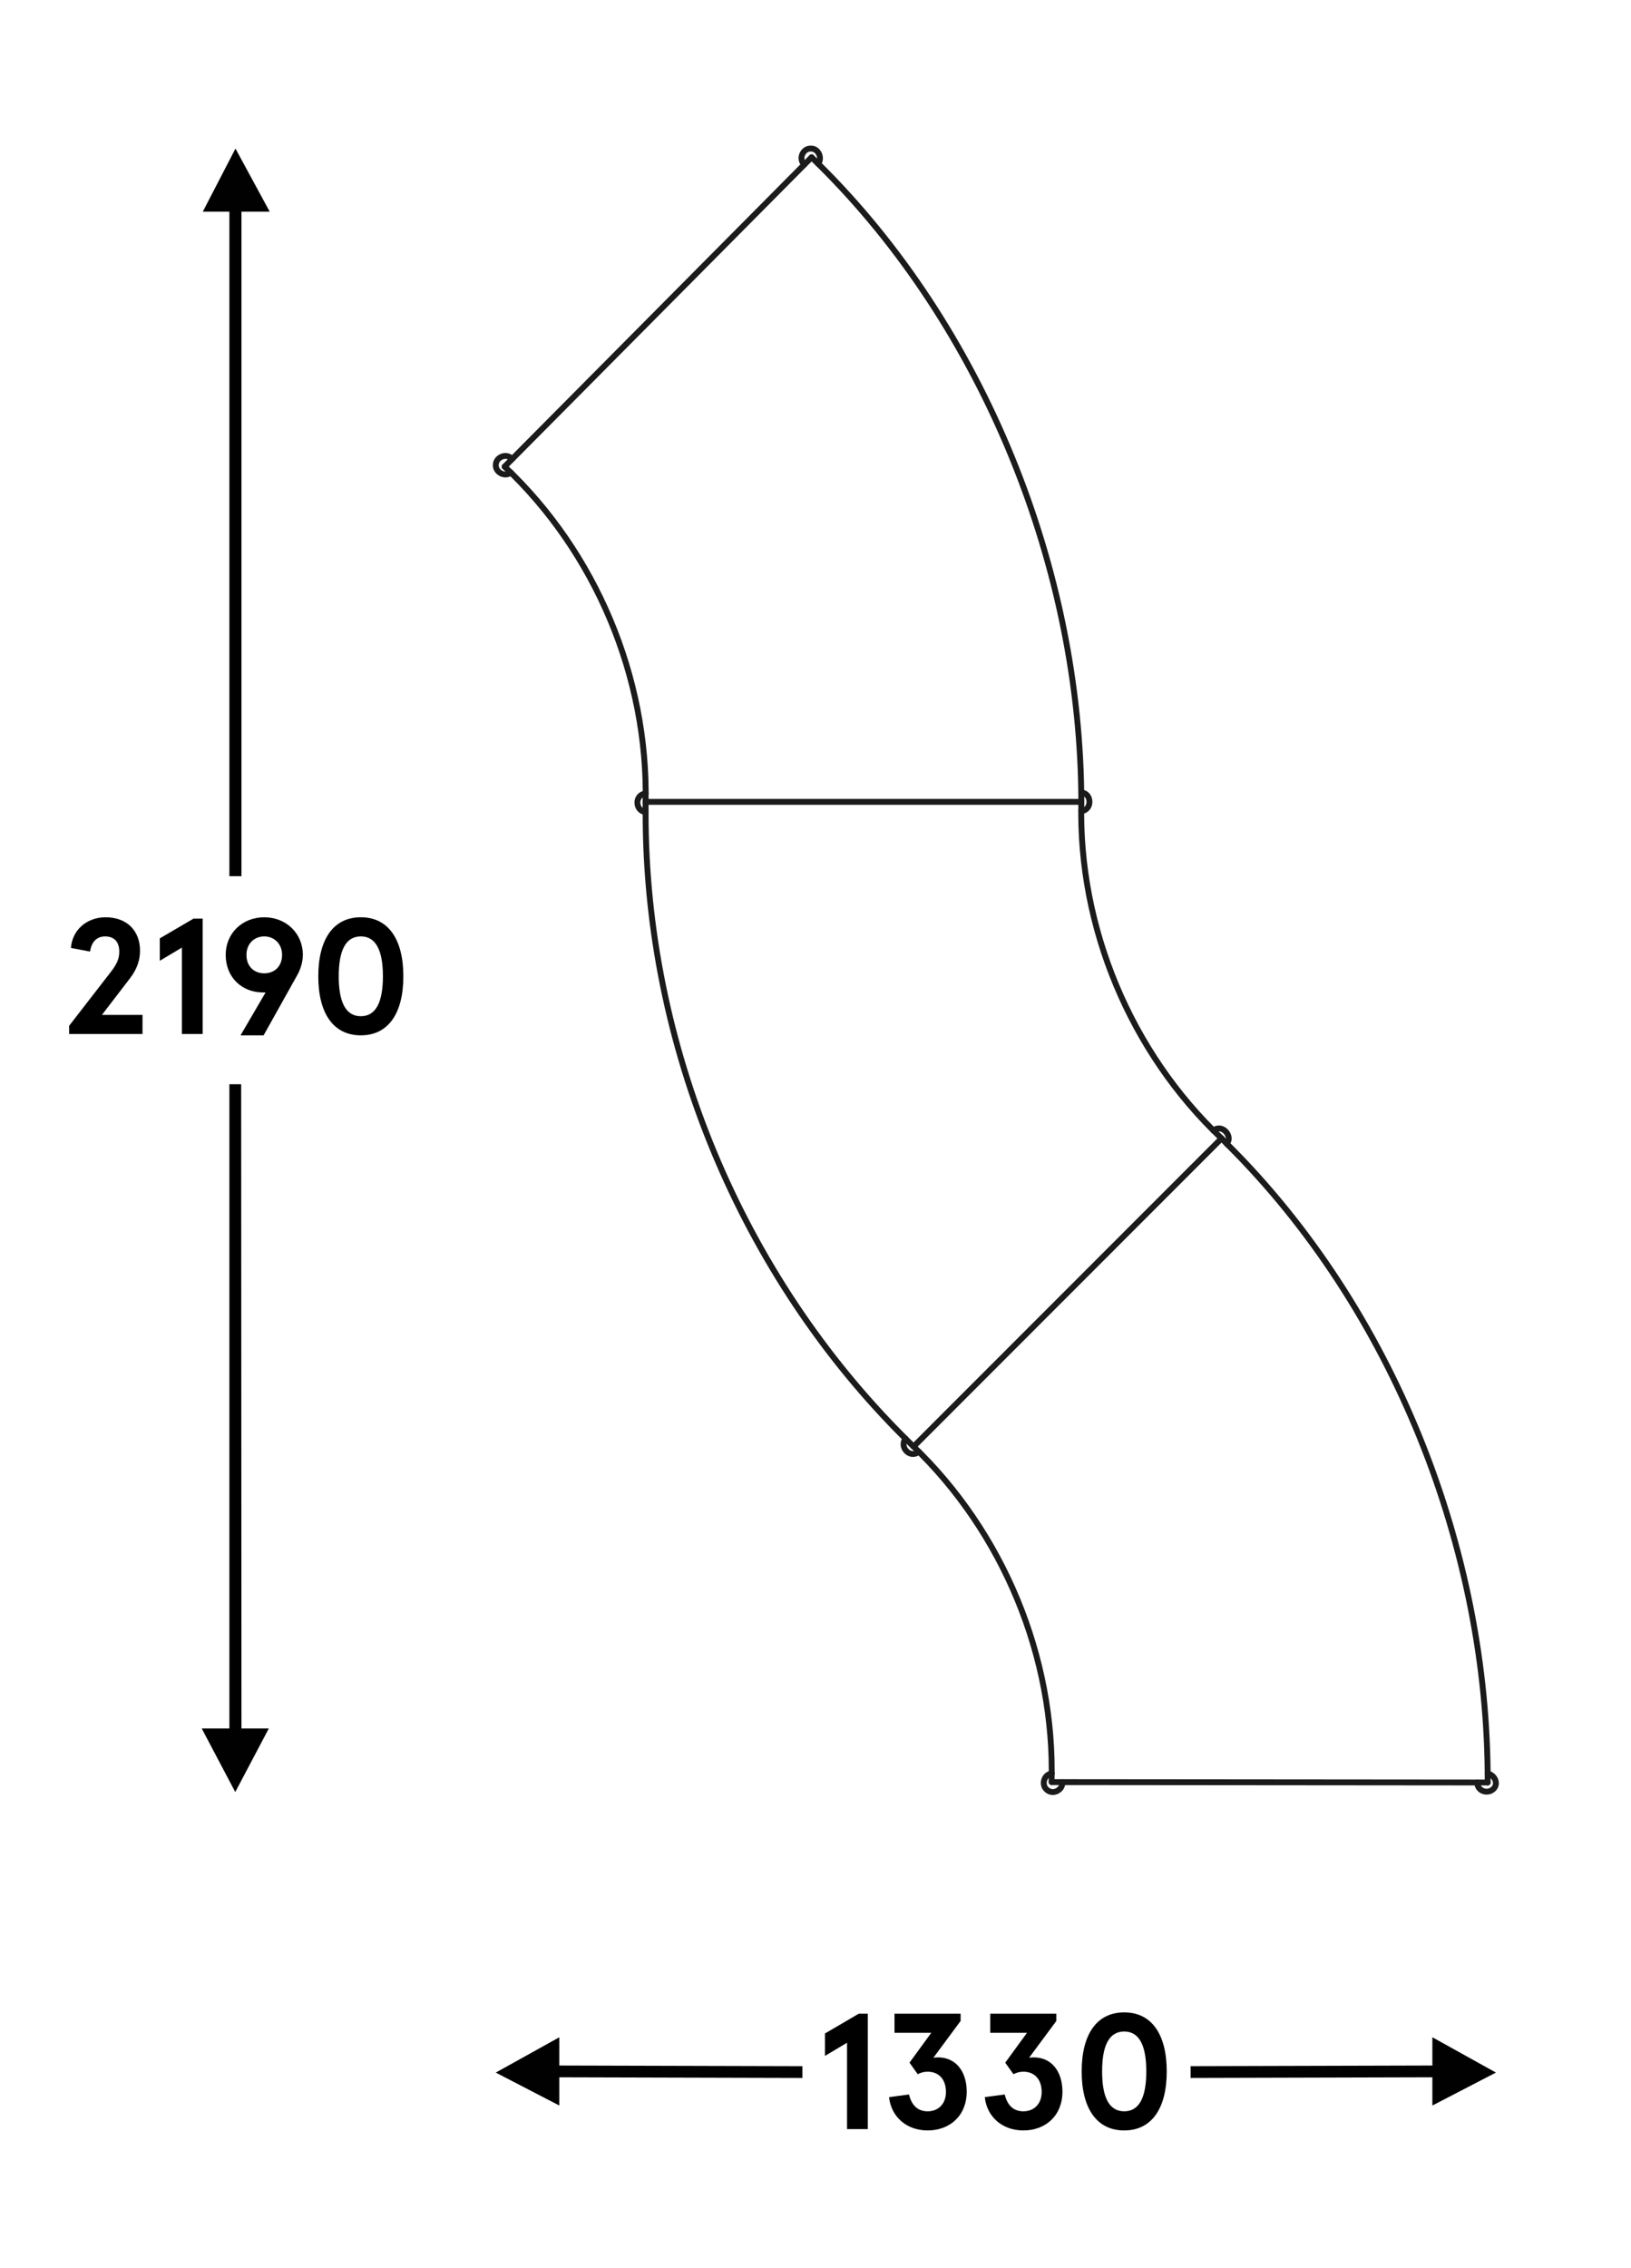 <?xml version="1.0" encoding="UTF-8"?>
<svg xmlns="http://www.w3.org/2000/svg" version="1.1" viewBox="0 0 138.581 192.7">
  <!-- Generator: Adobe Illustrator 28.7.2, SVG Export Plug-In . SVG Version: 1.2.0 Build 154)  -->
  <g>
    <g id="Warstwa_1">
      <polygon points="20.007 12.622 17.232 17.983 19.49 17.983 19.49 74.439 20.516 74.438 20.516 17.983 22.916 17.983 20.007 12.622" style="fill: #010101;"/>
      <polygon points="19.989 152.247 22.84 146.847 20.516 146.846 20.49 92.114 19.49 92.114 19.49 146.846 17.14 146.847 19.989 152.247" style="fill: #010101;"/>
      <polygon points="42.124 176.081 47.524 178.881 47.524 176.481 68.177 176.537 68.177 175.537 47.524 175.481 47.524 173.081 42.124 176.081" style="fill: #010101;"/>
      <polygon points="121.704 173.08 121.704 175.48 101.161 175.536 101.161 176.536 121.704 176.48 121.704 178.88 127.104 176.08 121.704 173.08" style="fill: #010101;"/>
      <g>
        <g>
          <line x1="42.876" y1="39.644" x2="68.961" y2="13.359" style="fill: none; stroke: #1b1b1b; stroke-linecap: round; stroke-linejoin: round; stroke-width: .5px;"/>
          <path d="M54.856,68.157c.212-10.626-4.241-21.228-11.98-28.513" style="fill: none; stroke: #1b1b1b; stroke-linecap: round; stroke-linejoin: round; stroke-width: .5px;"/>
          <path d="M89.348,151.392c.292-10.625-4.127-21.248-11.813-28.58l-.591-.579" style="fill: none; stroke: #1b1b1b; stroke-linecap: round; stroke-linejoin: round; stroke-width: .5px;"/>
          <line x1="89.359" y1="151.403" x2="126.403" y2="151.436" style="fill: none; stroke: #1b1b1b; stroke-linecap: round; stroke-linejoin: round; stroke-width: .5px;"/>
          <line x1="103.791" y1="96.715" x2="77.624" y2="122.897" style="fill: none; stroke: #1b1b1b; stroke-linecap: round; stroke-linejoin: round; stroke-width: .5px;"/>
          <path d="M91.877,68.168c-.262,10.628,4.191,21.246,11.913,28.547" style="fill: none; stroke: #1b1b1b; stroke-linecap: round; stroke-linejoin: round; stroke-width: .5px;"/>
          <line x1="69.533" y1="13.915" x2="69.533" y2="13.915" style="fill: none; stroke: #1b1b1b; stroke-linecap: round; stroke-linejoin: round; stroke-width: .5px;"/>
          <path d="M91.877,68.168c-.024-19.796-8.272-40.358-22.363-54.261l-.552-.537" style="fill: none; stroke: #1b1b1b; stroke-linecap: round; stroke-linejoin: round; stroke-width: .5px;"/>
          <line x1="126.413" y1="150.634" x2="126.413" y2="150.634" style="fill: none; stroke: #1b1b1b; stroke-linecap: round; stroke-linejoin: round; stroke-width: .5px;"/>
          <line x1="103.791" y1="96.715" x2="104.314" y2="97.25" style="fill: none; stroke: #1b1b1b; stroke-linecap: round; stroke-linejoin: round; stroke-width: .5px;"/>
          <path d="M126.403,151.436c.066-19.793-8.054-40.231-22.089-54.187" style="fill: none; stroke: #1b1b1b; stroke-linecap: round; stroke-linejoin: round; stroke-width: .5px;"/>
          <line x1="54.856" y1="68.157" x2="54.856" y2="69.037" style="fill: none; stroke: #1b1b1b; stroke-linecap: round; stroke-linejoin: round; stroke-width: .5px;"/>
          <path d="M54.856,69.037c-.024,19.72,8.094,39.298,22.088,53.195" style="fill: none; stroke: #1b1b1b; stroke-linecap: round; stroke-linejoin: round; stroke-width: .5px;"/>
          <path d="M43.511,38.998c-.428-.518-1.319-.212-1.382.446-.078.669.759,1.125,1.282.702" style="fill: none; stroke: #1b1b1b; stroke-linecap: round; stroke-linejoin: round; stroke-width: .5px;"/>
          <path d="M54.867,67.411c-.984.105-.904,1.486-.011,1.581" style="fill: none; stroke: #1b1b1b; stroke-linecap: round; stroke-linejoin: round; stroke-width: .5px;"/>
          <path d="M76.944,122.232c-.562.665.364,1.741,1.126,1.103" style="fill: none; stroke: #1b1b1b; stroke-linecap: round; stroke-linejoin: round; stroke-width: .5px;"/>
          <path d="M125.522,151.436c-.023.696.846,1.033,1.36.557.476-.441.127-1.188-.478-1.318" style="fill: none; stroke: #1b1b1b; stroke-linecap: round; stroke-linejoin: round; stroke-width: .5px;"/>
          <path d="M91.866,68.914c.984-.109.885-1.551.005-1.578" style="fill: none; stroke: #1b1b1b; stroke-linecap: round; stroke-linejoin: round; stroke-width: .5px;"/>
          <path d="M69.514,13.907c.378-.476.029-1.299-.617-1.284-.695-.023-1.072.889-.557,1.359" style="fill: none; stroke: #1b1b1b; stroke-linecap: round; stroke-linejoin: round; stroke-width: .5px;"/>
          <path d="M104.23,97.164c.56-.609-.373-1.734-1.131-1.117" style="fill: none; stroke: #1b1b1b; stroke-linecap: round; stroke-linejoin: round; stroke-width: .5px;"/>
          <path d="M89.37,150.679c-.674.055-.929.981-.401,1.392.512.438,1.353 0,1.293-.668" style="fill: none; stroke: #1b1b1b; stroke-linecap: round; stroke-linejoin: round; stroke-width: .5px;"/>
        </g>
        <line x1="91.877" y1="68.125" x2="54.856" y2="68.125" style="fill: none; stroke: #1b1b1b; stroke-linecap: round; stroke-linejoin: round; stroke-width: .5px;"/>
      </g>
      <g>
        <path d="M73.736,171.078v9.806h-1.765v-7.34l-1.877,1.12v-1.904l2.872-1.682h.77Z"/>
        <path d="M77.235,177.942c.21.868.7,1.429,1.583,1.429.911,0,1.555-.631,1.555-1.639,0-1.135-.659-1.724-1.541-1.724-.308,0-.56.057-.854.211l-.7-.981,1.849-2.535h-3.124v-1.625h5.617v.617l-2.312,3.123c.126-.014.224-.028.393-.028,1.513,0,2.437,1.191,2.437,2.914,0,2.031-1.429,3.292-3.32,3.292-1.821,0-3.109-1.19-3.277-2.83l1.695-.224Z"/>
        <path d="M85.369,177.942c.21.868.7,1.429,1.583,1.429.911,0,1.555-.631,1.555-1.639,0-1.135-.659-1.724-1.541-1.724-.308,0-.56.057-.854.211l-.7-.981,1.849-2.535h-3.124v-1.625h5.617v.617l-2.312,3.123c.126-.014.224-.028.393-.028,1.513,0,2.437,1.191,2.437,2.914,0,2.031-1.429,3.292-3.32,3.292-1.821,0-3.109-1.19-3.278-2.83l1.695-.224Z"/>
        <path d="M99.134,175.981c0,3.138-1.274,5.015-3.614,5.015s-3.614-1.877-3.614-5.015,1.274-5.015,3.614-5.015,3.614,1.877,3.614,5.015ZM93.643,175.981c0,2.185.588,3.39,1.877,3.39s1.877-1.205,1.877-3.39c0-2.186-.588-3.39-1.877-3.39s-1.877,1.204-1.877,3.39Z"/>
      </g>
      <g>
        <path d="M5.876,87.146l3.502-4.524c.588-.742.756-1.219.756-1.779,0-.798-.406-1.288-1.205-1.288-.7,0-1.163.462-1.275,1.288l-1.625-.308c.098-1.485,1.303-2.605,2.941-2.605,1.863,0,2.928,1.19,2.928,2.843,0,.785-.252,1.556-.841,2.325l-2.395,3.124h3.446v1.625h-6.233v-.7Z"/>
        <path d="M17.218,78.04v9.806h-1.765v-7.34l-1.877,1.12v-1.904l2.872-1.682h.77Z"/>
        <path d="M22.342,84.316c-1.793,0-3.166-1.288-3.166-3.193,0-1.821,1.401-3.193,3.278-3.193,1.849,0,3.278,1.358,3.278,3.193,0,.588-.196,1.232-.477,1.723l-2.857,5.113h-1.961l2.129-3.643h-.224ZM23.967,81.122c0-.952-.687-1.568-1.513-1.568-.841,0-1.513.616-1.513,1.568,0,1.009.672,1.568,1.513,1.568.84,0,1.513-.56,1.513-1.568Z"/>
        <path d="M34.272,82.944c0,3.138-1.274,5.015-3.614,5.015s-3.614-1.877-3.614-5.015,1.274-5.015,3.614-5.015,3.614,1.877,3.614,5.015ZM28.781,82.944c0,2.185.588,3.39,1.877,3.39s1.877-1.205,1.877-3.39c0-2.186-.588-3.39-1.877-3.39s-1.877,1.204-1.877,3.39Z"/>
      </g>
    </g>
  </g>
</svg>